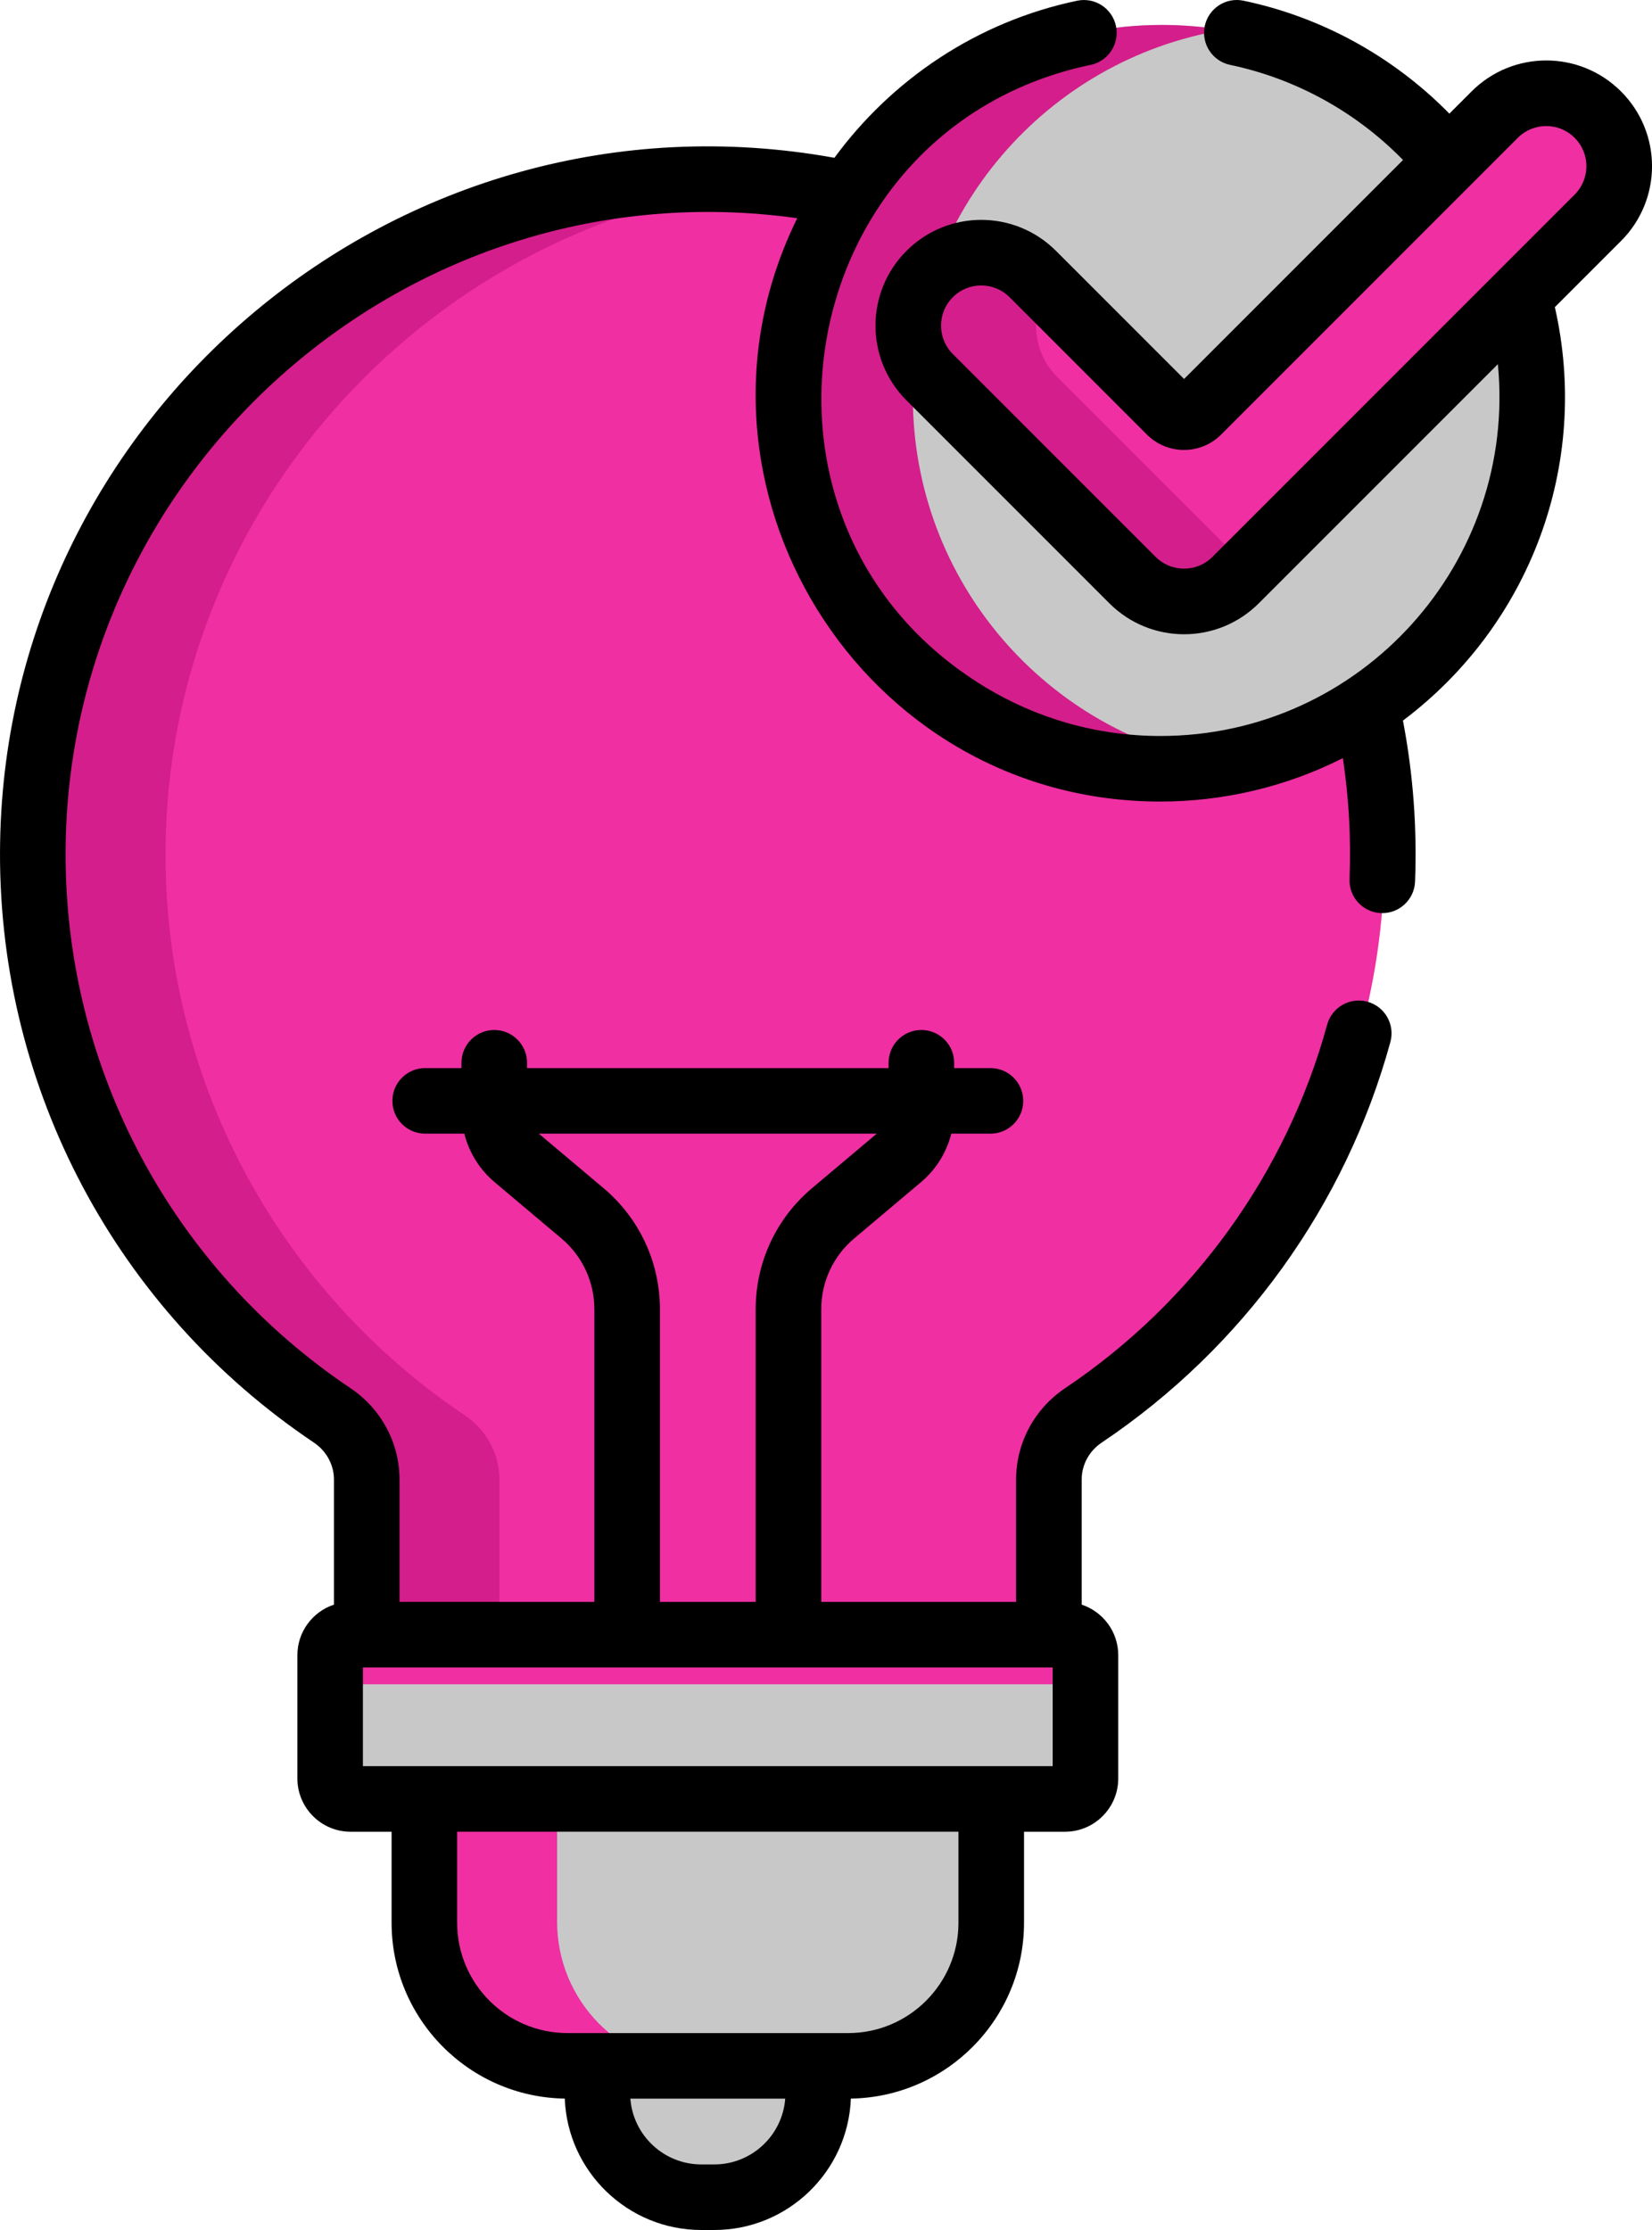 <?xml version="1.0" encoding="UTF-8"?> <!-- Creator: CorelDRAW 2020 (64-Bit) --> <svg xmlns="http://www.w3.org/2000/svg" xmlns:xlink="http://www.w3.org/1999/xlink" xmlns:xodm="http://www.corel.com/coreldraw/odm/2003" xml:space="preserve" width="133.833mm" height="180.621mm" style="shape-rendering:geometricPrecision; text-rendering:geometricPrecision; image-rendering:optimizeQuality; fill-rule:evenodd; clip-rule:evenodd" viewBox="0 0 2042.35 2756.38"> <defs> <style type="text/css"> <![CDATA[ .fil3 {fill:black;fill-rule:nonzero} .fil2 {fill:#C8C8C8;fill-rule:nonzero} .fil1 {fill:#D41E8B;fill-rule:nonzero} .fil0 {fill:#EF2FA2;fill-rule:nonzero} ]]> </style> </defs> <g id="Слой_x0020_1">  <path class="fil0" d="M1691.43 873.16l-640.18 -633.35c-47.06,-9.99 -95.56,-16.04 -145.19,-17.73 -468.52,-16.03 -862.4,363.16 -863.54,831.97 -0.69,289.83 146.39,545.32 370.1,695.45 26.54,17.81 42.75,47.4 42.75,79.37l0 207.96 843.35 -0 0 -207.96c0,-31.92 16.15,-61.53 42.67,-79.32 223.23,-149.75 370.18,-404.42 370.18,-693.43 -0.02,-62.86 -6.98,-124.1 -20.15,-182.96l0 0zm0 0z"></path> <path class="fil1" d="M574.7 1749.5c-223.71,-150.13 -370.79,-405.62 -370.1,-695.45 1.05,-431.76 335.21,-787.47 754.01,-828.5 -17.37,-1.7 -34.89,-2.88 -52.55,-3.49 -468.54,-16 -862.42,363.18 -863.54,831.99 -0.69,289.83 146.37,545.32 370.1,695.45 26.54,17.79 42.73,47.4 42.73,79.37l0 207.96 162.09 0 0 -207.96c0,-31.96 -16.21,-61.55 -42.75,-79.37zm0 0z"></path> <path class="fil2" d="M736.29 2548.52l0 34.91c0,73.18 59.32,132.49 132.51,132.49l16.49 0c73.18,0 132.49,-59.3 132.49,-132.49l0 -34.91 -281.48 -0zm0 0z"></path> <path class="fil2" d="M898.38 2583.43l0 -34.91 -162.1 0 0 34.91c0,73.18 59.32,132.49 132.51,132.49l16.49 0c26.9,0 51.9,-8.03 72.8,-21.81 -35.96,-23.68 -59.7,-64.41 -59.7,-110.68l-0 -0zm0 0z"></path> <path class="fil2" d="M526.62 2220.73l0 154.36c0,98.57 79.2,178.48 176.92,178.48l347.01 0c97.7,0 176.9,-79.91 176.9,-178.48l0 -154.36 -700.83 0zm0 0z"></path> <path class="fil0" d="M688.72 2375.09l0 -154.36 -162.1 0 0 154.36c0,98.57 79.2,178.48 176.92,178.48l162.07 0c-97.7,0 -176.9,-79.91 -176.9,-178.48zm0 0z"></path> <path class="fil0" d="M1318.64 2009.81l-883.2 0c-13.96,0 -25.3,11.34 -25.3,25.3l0 163.25c0,13.96 11.34,25.28 25.3,25.28l883.2 0c13.98,0 25.3,-11.31 25.3,-25.28l0 -163.25c0,-13.96 -11.34,-25.3 -25.3,-25.3zm0 0z"></path> <path class="fil2" d="M1318.64 2081.83l-883.2 0c-13.96,0 -25.3,-11.34 -25.3,-25.3l0 141.82c0,13.96 11.34,25.3 25.3,25.3l883.2 0c13.98,0 25.3,-11.34 25.3,-25.3l0 -141.82c0,13.96 -11.34,25.3 -25.3,25.3zm0 0z"></path> <path class="fil2" d="M1879.39 367.25l-87.15 -167.88c-84.31,-102.88 -212.33,-168.55 -355.74,-168.55 -253.91,0 -459.75,205.84 -459.75,459.75 0,253.89 205.84,459.73 459.75,459.73 302.74,0 524.62,-288.78 442.88,-583.04l0 0zm0 0z"></path> <path class="fil1" d="M1128.55 490.57c0,-228.07 166.07,-417.29 383.85,-453.48 -24.69,-4.1 -50.03,-6.27 -75.9,-6.27 -253.91,0 -459.75,205.84 -459.75,459.75 0,253.89 205.84,459.73 459.75,459.73 25.99,0 51.35,-2.17 76.02,-6.25 -217.85,-36.13 -383.98,-225.39 -383.98,-453.48l0 0zm0 0z"></path> <path class="fil0" d="M1977.39 141.75c-35.2,-35.2 -92.3,-35.2 -127.5,0l-366.8 366.8c-9.55,9.53 -24.98,9.53 -34.53,0l-169.75 -169.77c-35.2,-35.2 -92.3,-35.2 -127.5,0 -35.22,35.22 -35.22,92.3 0,127.52l250.76 250.78c35.18,35.18 92.32,35.2 127.52,0l447.8 -447.8c35.2,-35.22 35.2,-92.3 0,-127.52l-0 0zm0 0z"></path> <path class="fil1" d="M1307.26 466.3c-30.32,-30.32 -34.47,-76.82 -12.58,-111.65l-15.88 -15.86c-35.2,-35.22 -92.3,-35.22 -127.5,0 -35.22,35.2 -35.22,92.3 0,127.5l250.76 250.78c35.18,35.18 92.32,35.2 127.5,0l14.24 -14.22 -236.54 -236.56zm0 0z"></path> <path class="fil3" d="M1031.52 195.04c-537.94,-97.16 -1030.22,319.23 -1031.52,858.85 -0.69,293.07 144.37,565.65 388.04,729.2 15.54,10.43 24.82,27.51 24.82,45.72l0 154.59c-26.22,8.66 -45.21,33.35 -45.21,62.46l0 152.44c0,36.3 29.53,65.82 65.8,65.82l50.66 -0 0 112.49c0,118.75 95.75,215.53 214.1,217.34 3.47,90.15 77.85,162.43 168.85,162.43l16 0c91,0 165.38,-72.28 168.85,-162.43 118.35,-1.81 214.08,-98.59 214.08,-217.34l0 -112.49 50.68 0c36.28,0 65.8,-29.53 65.8,-65.82l0 -152.44c0,-29.1 -18.99,-53.79 -45.21,-62.46l0 -154.59c0,-18.21 9.25,-35.29 24.73,-45.68 174.73,-117.22 301.5,-293.09 356.93,-495.16 5.91,-21.58 -6.77,-43.87 -28.37,-49.8 -21.6,-5.95 -43.87,6.79 -49.8,28.37 -50.28,183.31 -165.31,342.89 -323.92,449.3 -37.96,25.47 -60.63,67.69 -60.63,112.97l0 151.22 -240.91 -0 0 -361.81c0,-33.79 14.85,-65.68 40.69,-87.44l82.56 -69.52c18.74,-15.77 31.67,-36.8 37.52,-60.02l48.43 0c22.4,0 40.52,-18.13 40.52,-40.5 0,-22.4 -18.13,-40.52 -40.52,-40.52l-44.9 0 0 -6.58c0,-22.4 -18.13,-40.52 -40.5,-40.52 -22.4,0 -40.52,18.13 -40.52,40.52l0 6.58 -447.02 0 0 -6.58c0,-22.4 -18.15,-40.52 -40.52,-40.52 -22.38,0 -40.52,18.13 -40.52,40.52l0 6.58 -44.88 0c-22.4,0 -40.52,18.13 -40.52,40.52 0,22.37 18.13,40.5 40.52,40.5l48.41 -0c5.85,23.22 18.8,44.25 37.52,60.02l82.56 69.52c25.87,21.77 40.69,53.65 40.69,87.44l0 361.81 -240.91 0 0 -151.22c0,-45.28 -22.67,-87.53 -60.67,-113.01 -221.17,-148.41 -352.81,-395.78 -352.16,-661.72 1.14,-476.38 426.18,-851.15 904.57,-784.38 -162.16,328.78 78.52,721.06 448.9,721.06 76.06,0 153.98,-17.41 225.65,-53.71 7.61,50.62 10.14,99.79 8.24,149.56 -0.86,22.36 16.57,41.18 38.95,42.02 22.29,0.88 41.18,-16.57 42.04,-38.92 2.5,-65.49 -2.08,-131.6 -14.97,-199.04 156.54,-117.62 232.14,-315.91 187.81,-511l81.81 -81.81c51.08,-51.06 51.1,-133.73 0,-184.81 -51.06,-51.08 -133.73,-51.08 -184.81,0l-27.42 27.42c-69.06,-70.39 -157.93,-119.43 -254.46,-139.59 -21.91,-4.61 -43.36,9.44 -47.95,31.36 -4.58,21.91 9.46,43.38 31.38,47.97 81.09,16.95 155.79,58.23 213.74,117.55l-270.69 270.69 -158.35 -158.37c-51.08,-51.08 -133.75,-51.08 -184.83,0 -51.08,51.06 -51.08,133.75 0,184.81l250.76 250.76c51.06,51.1 133.77,51.12 184.83,0.02l295.53 -295.53c23.76,244.47 -168.59,459.58 -417.25,459.58 -79.47,0 -153.83,-22.21 -217.21,-60.77 -326.67,-198.69 -238.24,-691.54 130.95,-768.73 21.91,-4.58 35.96,-26.06 31.38,-47.97 -4.58,-21.89 -26.03,-35.94 -47.97,-31.36 -123.61,25.85 -228.99,97.2 -300.13,194.17zm-148.47 2480.29l-16 0c-46.27,0 -84.31,-35.9 -87.74,-81.3l191.45 0c-3.43,45.4 -41.45,81.3 -87.71,81.3zm301.88 -298.75c0,75.22 -61.17,136.4 -136.38,136.4 -40.5,0 -307.73,0 -347.03,0 -75.2,0 -136.38,-61.17 -136.38,-136.4l0 -112.49 619.78 -0 0 112.49zm-518.82 -975.35l417.86 0 -80.21 67.53c-44.18,37.22 -69.52,91.69 -69.52,149.46l0 361.81 -118.4 0 0 -361.81c0,-57.77 -25.34,-112.23 -69.52,-149.46l-80.21 -67.53zm-217.45 659.84l852.75 0 0 121.99c-6.56,0 -840.05,0 -852.75,0l0 -121.99zm1050.26 -1372.72c-19.37,19.39 -50.79,19.41 -70.2,0l-250.78 -250.78c-19.39,-19.39 -19.39,-50.79 0.02,-70.2 19.3,-19.33 50.7,-19.49 70.2,0l169.75 169.77c25.36,25.36 66.47,25.34 91.81,0 41.7,-41.7 325.54,-325.54 366.8,-366.8 19.39,-19.39 50.79,-19.41 70.2,0l0.02 0c19.39,19.41 19.39,50.79 -0.02,70.2 -39.01,39.01 -408.96,408.96 -447.8,447.8zm0 0z"></path> </g> </svg> 